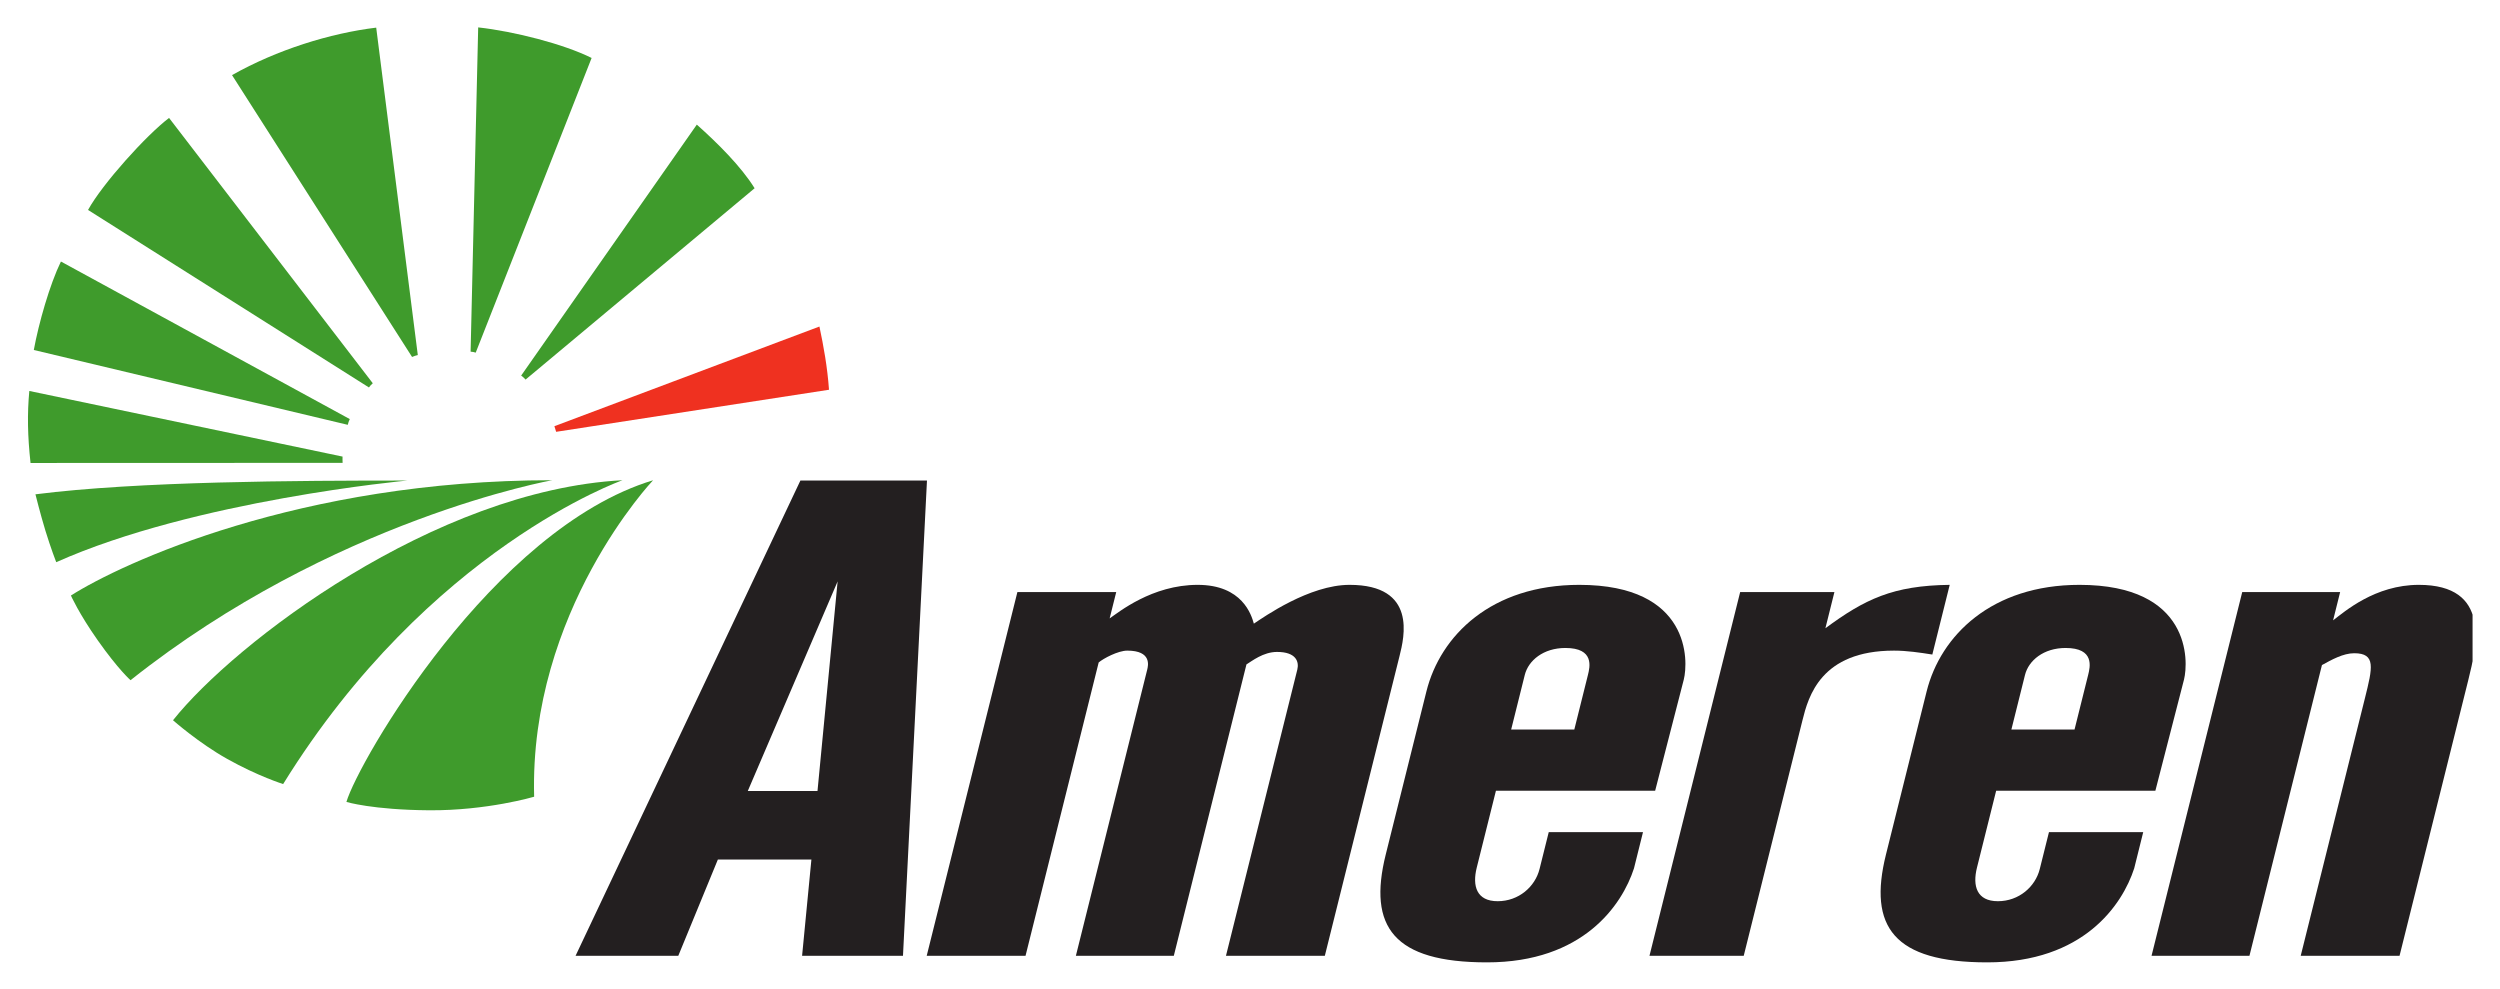 <?xml version="1.0" encoding="UTF-8" standalone="no"?>
<svg xmlns:svg="http://www.w3.org/2000/svg" xmlns="http://www.w3.org/2000/svg" version="1.0" width="900" height="356" id="svg2590">
  <defs id="defs2592">
    <clipPath id="clipPath57">
      <path d="M 1014.928,199.338 L 1097.147,199.338 L 1097.147,230.784 L 1014.928,230.784 L 1014.928,199.338 z" id="path59"></path>
    </clipPath>
    <clipPath id="clipPath69">
      <path d="M 1014.928,199.338 L 1097.147,199.338 L 1097.147,230.785 L 1014.928,230.785 L 1014.928,199.338 z" id="path71"></path>
    </clipPath>
    <clipPath id="clipPath133">
      <path d="M 1014.928,199.338 L 1097.147,199.338 L 1097.147,230.784 L 1014.928,230.784 L 1014.928,199.338 z" id="path135"></path>
    </clipPath>
  </defs>
  <g id="layer1">
    <g transform="matrix(8.563,0,0,8.563,-1286.966,-2643.39)" id="g2646">
      <g transform="matrix(1.25,0,0,-1.25,-1117.19,598.332)" id="g53">
        <g clip-path="url(#clipPath57)" id="g55">
          <g transform="translate(1025.51,216.139)" id="g61">
            <path d="M 0,0 L -10.496,-0.004 C -10.595,0.903 -10.609,1.647 -10.537,2.418 L -0.002,0.211 C -0.002,0.152 -0.006,0.084 0,0" id="path63" style="fill:#3f9b2c;fill-opacity:1;fill-rule:nonzero;stroke:none"></path>
          </g>
        </g>
      </g>
      <g transform="matrix(1.25,0,0,-1.25,-1117.19,598.332)" id="g65">
        <g clip-path="url(#clipPath69)" id="g67">
          <g transform="translate(1032.633,217.372)" id="g73">
            <path d="M 0,0 L 8.914,3.352 C 9.054,2.689 9.181,1.994 9.236,1.226 L 0.059,-0.189 C 0.039,-0.134 0.027,-0.082 0,0" id="path75" style="fill:#ef3120;fill-opacity:1;fill-rule:nonzero;stroke:none"></path>
            <g transform="translate(-6.949,4.61999e-2)" id="g77">
              <path d="M 0,0 L -10.56,2.517 C -10.396,3.414 -10.025,4.718 -9.648,5.492 L 0.067,0.193 C 0.031,0.12 0.013,0.059 0,0" id="path79" style="fill:#3f9b2c;fill-opacity:1;fill-rule:nonzero;stroke:none"></path>
            </g>
            <g transform="translate(-1.118,1.702)" id="g81">
              <path d="M 0,0 L 5.908,8.441 C 6.593,7.832 7.396,7.037 7.852,6.301 L 0.149,-0.134 C 0.11,-0.093 0.062,-0.041 0,0" id="path83" style="fill:#3f9b2c;fill-opacity:1;fill-rule:nonzero;stroke:none"></path>
            </g>
            <g transform="translate(-6.237,1.303)" id="g85">
              <path d="M 0,0 L -9.448,5.97 C -8.963,6.85 -7.493,8.48 -6.723,9.065 L 0.129,0.141 C 0.08,0.1 0.039,0.057 0,0" id="path87" style="fill:#3f9b2c;fill-opacity:1;fill-rule:nonzero;stroke:none"></path>
            </g>
            <g transform="translate(-2.818,2.507)" id="g89">
              <path d="M 0,0 L 0.255,10.906 C 1.468,10.772 3.135,10.345 4.07,9.878 L 0.172,-0.033 C 0.117,-0.013 0.067,-0.005 0,0" id="path91" style="fill:#3f9b2c;fill-opacity:1;fill-rule:nonzero;stroke:none"></path>
            </g>
            <g transform="translate(-4.787,2.329)" id="g93">
              <path d="M 0,0 L -6.055,9.479 C -4.543,10.333 -2.753,10.888 -1.206,11.076 L 0.193,0.064 C 0.157,0.057 0.057,0.026 0,0" id="path95" style="fill:#3f9b2c;fill-opacity:1;fill-rule:nonzero;stroke:none"></path>
            </g>
            <g transform="translate(-16.755,-4.574)" id="g97">
              <path d="M 0,0 C 0,0 -0.182,0.467 -0.364,1.062 C -0.534,1.619 -0.699,2.283 -0.699,2.283 C 2.742,2.722 8.109,2.746 11.806,2.746 C 11.806,2.746 4.662,2.084 0,0" id="path99" style="fill:#3f9b2c;fill-opacity:1;fill-rule:nonzero;stroke:none"></path>
            </g>
            <g transform="translate(-9.123,-12.036)" id="g101">
              <path d="M 0,0 C 0,0 -0.842,0.263 -1.884,0.847 C -2.844,1.385 -3.704,2.146 -3.704,2.146 C -1.633,4.751 5.099,9.883 11.414,10.219 C 11.414,10.219 4.907,7.931 0,0" id="path103" style="fill:#3f9b2c;fill-opacity:1;fill-rule:nonzero;stroke:none"></path>
            </g>
            <g transform="translate(-0.681,-12.462)" id="g105">
              <path d="M 0,0 C 0,0 -1.583,-0.47 -3.532,-0.456 C -5.44,-0.442 -6.314,-0.175 -6.314,-0.175 C -5.92,1.169 -1.406,9.004 4,10.644 C 4,10.644 -0.171,6.248 0,0" id="path107" style="fill:#3f9b2c;fill-opacity:1;fill-rule:nonzero;stroke:none"></path>
            </g>
            <g transform="translate(-14.256,-8.543)" id="g109">
              <path d="M 0,0 C 0,0 -0.414,0.364 -1.102,1.341 C -1.736,2.241 -2.005,2.848 -2.005,2.848 C -0.304,3.929 5.687,6.726 14.182,6.726 C 14.182,6.726 6.812,5.41 0,0" id="path111" style="fill:#3f9b2c;fill-opacity:1;fill-rule:nonzero;stroke:none"></path>
            </g>
            <g transform="translate(9.526,-5.22)" id="g113">
              <path d="M 0,0 L -3.022,-7.05 L -0.677,-7.05 L 0,0 z M -8.814,-12.592 L -1.252,3.392 L 3.005,3.392 L 2.198,-12.592 L -1.195,-12.592 L -0.882,-9.355 L -4.028,-9.355 L -5.359,-12.592 L -8.814,-12.592 z" id="path115" style="fill:#231f20;fill-opacity:1;fill-rule:nonzero;stroke:none"></path>
            </g>
            <g transform="translate(12.522,-17.812)" id="g117">
              <path d="M 0,0 L 3.05,12.233 L 6.374,12.233 L 6.153,11.348 C 6.449,11.547 7.574,12.476 9.113,12.476 C 10.621,12.476 10.922,11.459 11.003,11.171 C 11.336,11.392 12.868,12.476 14.222,12.476 C 16.5,12.476 16.059,10.707 15.904,10.088 L 13.39,0 L 10.065,0 L 12.464,9.623 C 12.53,9.888 12.429,10.22 11.782,10.22 C 11.32,10.22 10.935,9.91 10.754,9.8 L 8.311,0 L 5.017,0 L 7.416,9.623 C 7.449,9.756 7.576,10.264 6.745,10.264 C 6.437,10.264 5.94,9.999 5.784,9.866 L 3.324,0 L 0,0 z" id="path119" style="fill:#231f20;fill-opacity:1;fill-rule:nonzero;stroke:none"></path>
            </g>
            <g transform="translate(32.637,-8.366)" id="g121">
              <path d="M 0,0 L -0.458,-1.836 L 1.666,-1.836 L 2.124,0 C 2.19,0.265 2.35,0.907 1.365,0.907 C 0.626,0.907 0.121,0.486 0,0 M -1.271,-9.667 C -4.411,-9.667 -5.282,-8.473 -4.676,-6.039 L -3.308,-0.553 C -2.839,1.327 -1.122,3.03 1.833,3.03 C 5.588,3.03 5.503,0.464 5.348,-0.155 L 4.385,-3.894 L -0.97,-3.894 L -1.616,-6.482 C -1.77,-7.101 -1.62,-7.61 -0.912,-7.61 C -0.204,-7.61 0.348,-7.123 0.497,-6.526 L 0.806,-5.287 L 3.976,-5.287 L 3.673,-6.504 C 3.272,-7.742 1.961,-9.667 -1.271,-9.667" id="path123" style="fill:#231f20;fill-opacity:1;fill-rule:nonzero;stroke:none"></path>
            </g>
            <g transform="translate(36.831,-17.812)" id="g125">
              <path d="M 0,0 L 3.05,12.233 L 6.22,12.233 L 5.917,11.017 C 7.237,11.99 8.184,12.454 10.098,12.476 L 9.513,10.132 C 9.099,10.198 8.654,10.264 8.223,10.264 C 5.76,10.264 5.343,8.716 5.145,7.919 L 3.17,0 L 0,0 z" id="path127" style="fill:#231f20;fill-opacity:1;fill-rule:nonzero;stroke:none"></path>
            </g>
          </g>
        </g>
      </g>
      <g transform="matrix(1.25,0,0,-1.25,-1117.19,598.332)" id="g129">
        <g clip-path="url(#clipPath133)" id="g131">
          <g transform="translate(1082.094,209.006)" id="g137">
            <path d="M 0,0 L -0.458,-1.836 L 1.666,-1.836 L 2.124,0 C 2.19,0.265 2.35,0.907 1.365,0.907 C 0.626,0.907 0.121,0.486 0,0 M -1.271,-9.667 C -4.411,-9.667 -5.282,-8.473 -4.676,-6.039 L -3.308,-0.553 C -2.839,1.327 -1.122,3.03 1.833,3.03 C 5.588,3.03 5.503,0.464 5.348,-0.155 L 4.385,-3.894 L -0.97,-3.894 L -1.616,-6.482 C -1.77,-7.101 -1.62,-7.61 -0.912,-7.61 C -0.204,-7.61 0.348,-7.123 0.497,-6.526 L 0.806,-5.287 L 3.976,-5.287 L 3.673,-6.504 C 3.272,-7.742 1.961,-9.667 -1.271,-9.667" id="path139" style="fill:#231f20;fill-opacity:1;fill-rule:nonzero;stroke:none"></path>
            <g transform="translate(4.256,-9.446)" id="g141">
              <path d="M 0,0 L 3.05,12.233 L 6.343,12.233 L 6.106,11.282 C 6.486,11.57 7.512,12.476 8.99,12.476 C 11.421,12.476 10.945,10.441 10.652,9.269 L 8.341,0 L 5.017,0 L 7.179,8.672 C 7.432,9.689 7.554,10.176 6.815,10.176 C 6.446,10.176 6.052,9.955 5.731,9.778 L 3.293,0 L 0,0 z" id="path143" style="fill:#231f20;fill-opacity:1;fill-rule:nonzero;stroke:none"></path>
            </g>
          </g>
        </g>
      </g>
    </g>
  </g>
</svg>

